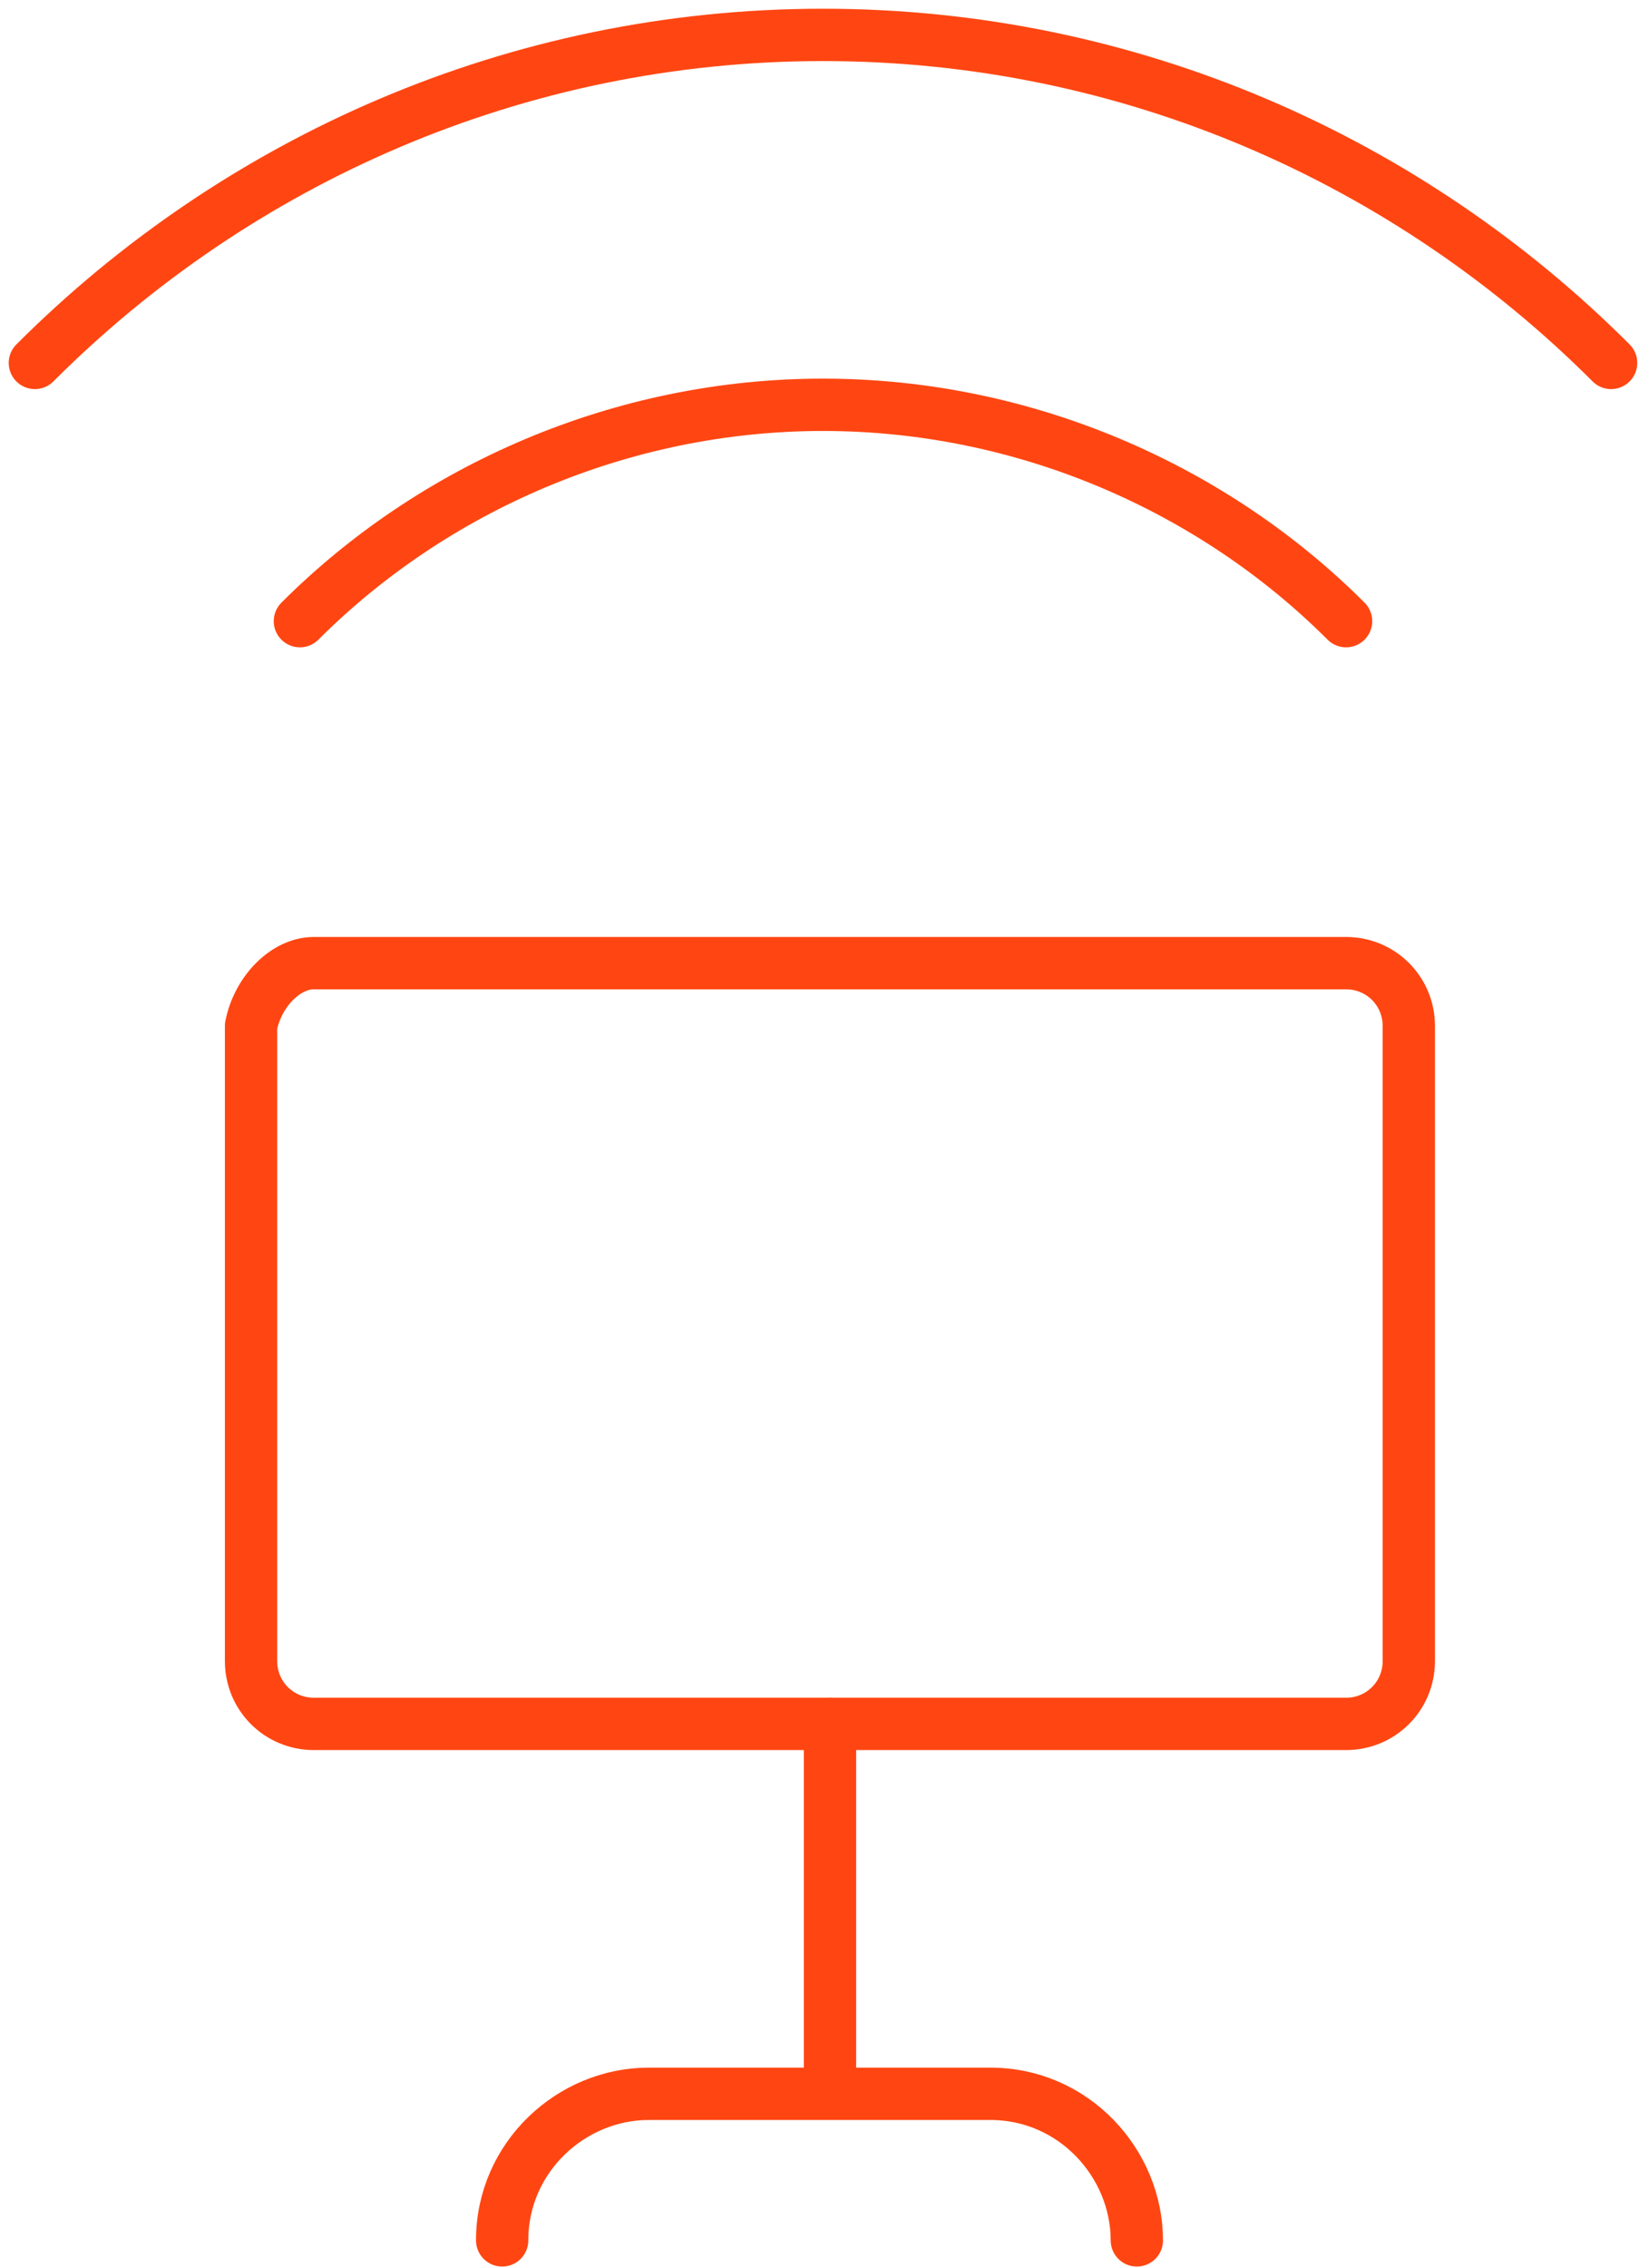<svg width="47" height="65" viewBox="0 0 47 65" fill="none" xmlns="http://www.w3.org/2000/svg">
<path d="M8.999 27.6H38.599C39.599 27.6 40.399 28.4 40.399 29.4V47.6C40.399 48.6 39.599 49.4 38.599 49.4H8.999C7.999 49.4 7.199 48.6 7.199 47.6V29.4C7.399 28.4 8.199 27.6 8.999 27.6Z" stroke="#FF4612" stroke-width="1.5" stroke-miterlimit="10" stroke-linecap="round" stroke-linejoin="round"/>
<path d="M23.801 59.8V49.4" stroke="#FF4612" stroke-width="1.5" stroke-miterlimit="10" stroke-linecap="round" stroke-linejoin="round"/>
<path d="M14.4 64.2C14.4 61.8 16.4 60 18.6 60H28.4C30.8 60 32.6 62 32.6 64.2" stroke="#FF4612" stroke-width="1.5" stroke-miterlimit="10" stroke-linecap="round" stroke-linejoin="round"/>
<path d="M8.6 17.8C12.4 14 17.8 11.6 23.6 11.6C29.4 11.6 34.8 14 38.6 17.8" stroke="#FF4612" stroke-width="1.5" stroke-miterlimit="10" stroke-linecap="round" stroke-linejoin="round"/>
<path d="M1 10.4C6.8 4.6 14.8 1 23.6 1C32.4 1 40.4 4.6 46.2 10.4" stroke="#FF4612" stroke-width="1.5" stroke-miterlimit="10" stroke-linecap="round" stroke-linejoin="round"/>
</svg>
